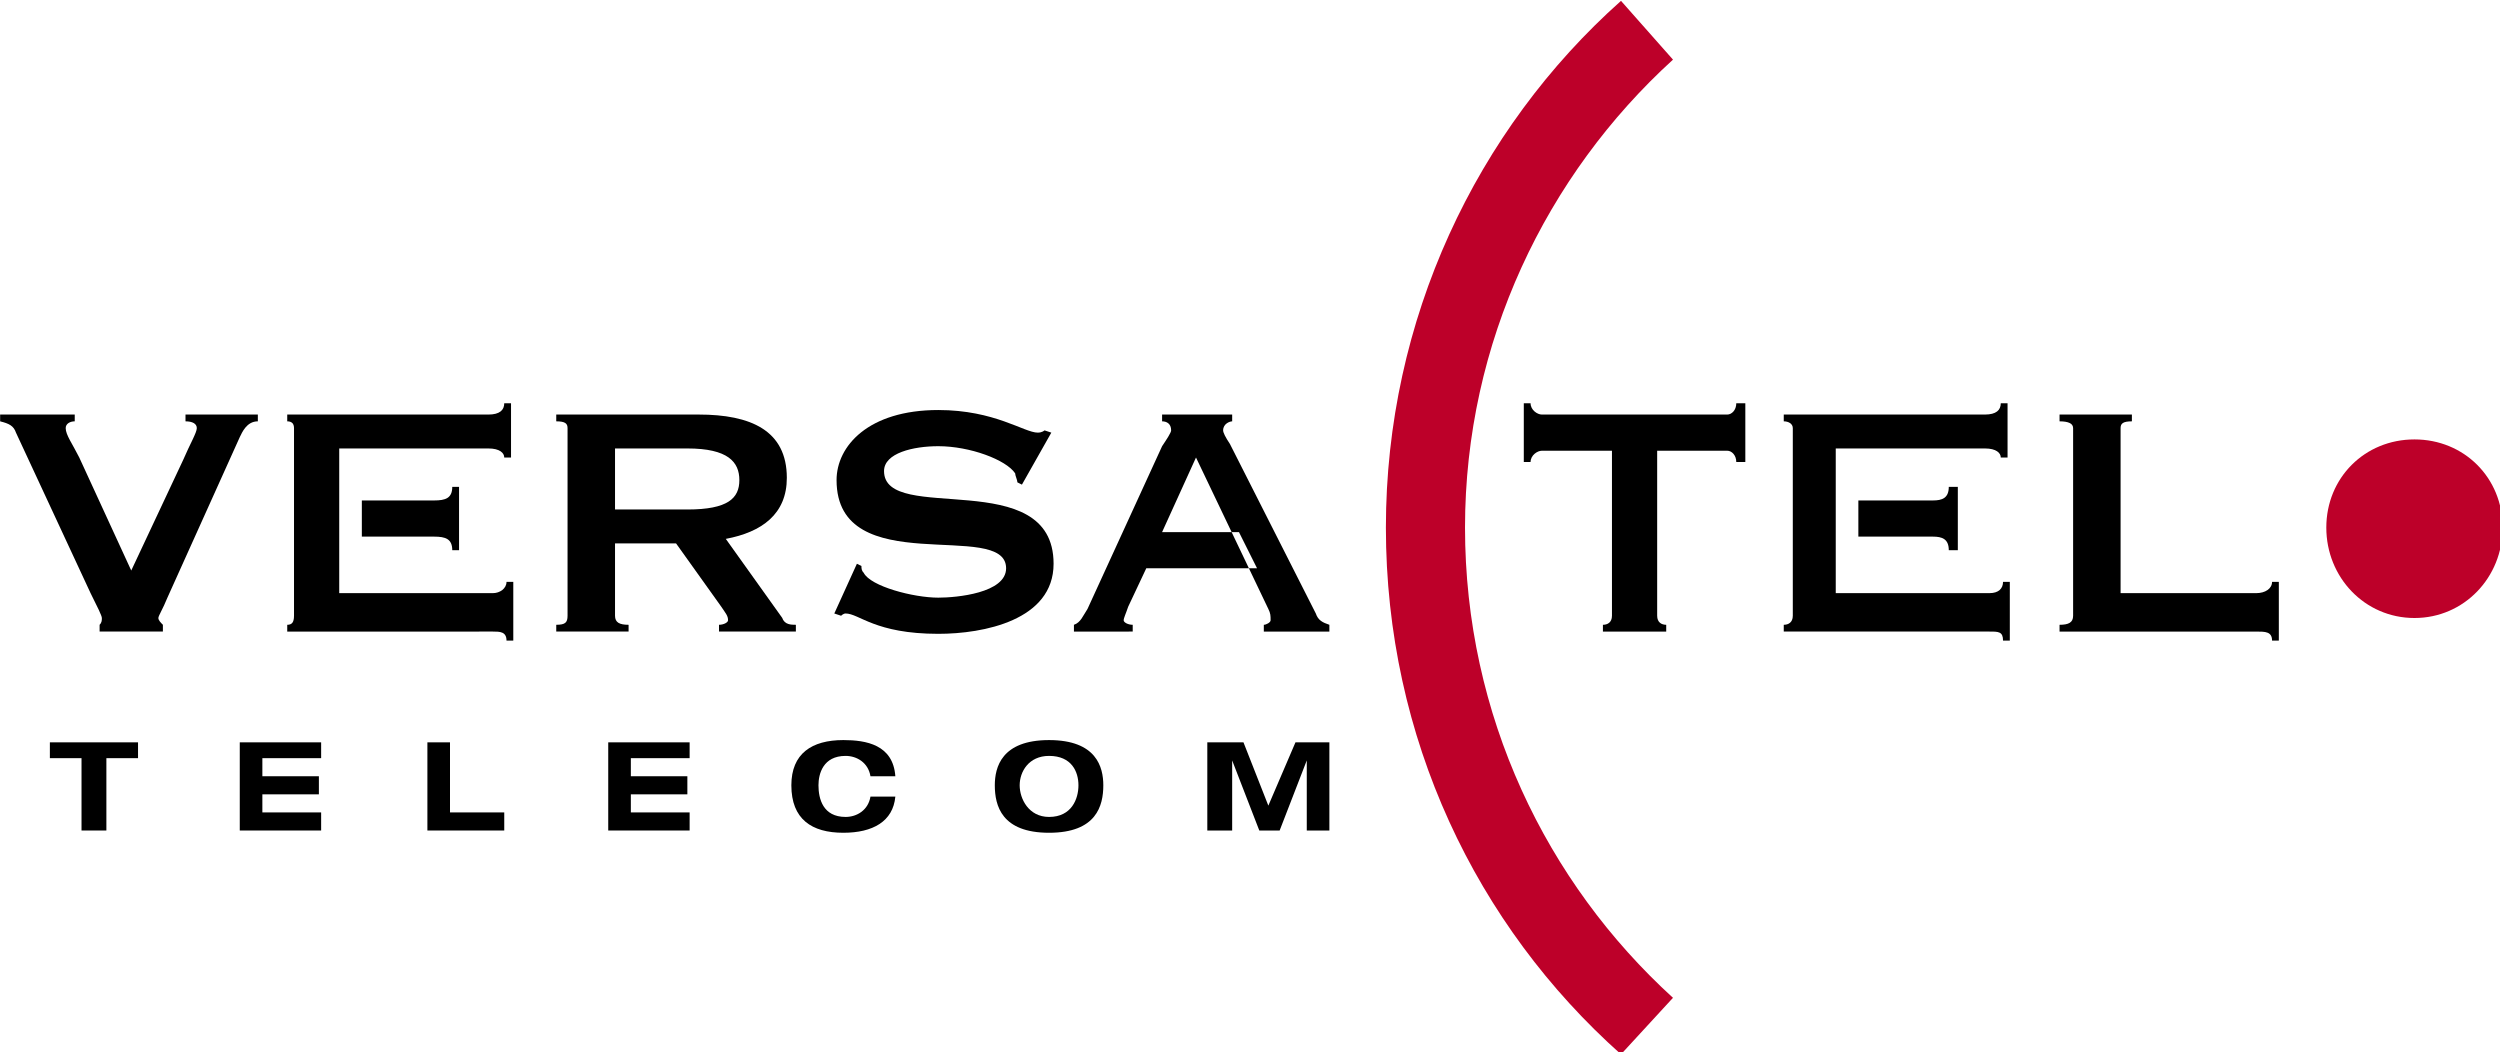 <?xml version="1.0" encoding="UTF-8" standalone="no"?>
<!-- Created with Inkscape (http://www.inkscape.org/) -->

<svg
   width="218.032mm"
   height="91.783mm"
   viewBox="0 0 218.032 91.783"
   version="1.1"
   id="svg5"
   inkscape:version="1.1.2 (b8e25be833, 2022-02-05)"
   sodipodi:docname="Versatel 1997.svg"
   xmlns:inkscape="http://www.inkscape.org/namespaces/inkscape"
   xmlns:sodipodi="http://sodipodi.sourceforge.net/DTD/sodipodi-0.dtd"
   xmlns="http://www.w3.org/2000/svg"
   xmlns:svg="http://www.w3.org/2000/svg">
  <sodipodi:namedview
     id="namedview7"
     pagecolor="#ffffff"
     bordercolor="#666666"
     borderopacity="1.0"
     inkscape:pageshadow="2"
     inkscape:pageopacity="0.0"
     inkscape:pagecheckerboard="0"
     inkscape:document-units="mm"
     showgrid="false"
     inkscape:zoom="0.32026164"
     inkscape:cx="370.00997"
     inkscape:cy="899.26473"
     inkscape:window-width="1920"
     inkscape:window-height="1017"
     inkscape:window-x="-8"
     inkscape:window-y="-8"
     inkscape:window-maximized="1"
     inkscape:current-layer="layer1" />
  <defs
     id="defs2" />
  <g
     inkscape:label="Layer 1"
     inkscape:groupmode="layer"
     id="layer1"
     transform="translate(22.434,-28.022)">
    <g
       id="g6828"
       transform="matrix(0.485,0,0,0.485,-34.547,-47.216)"
       style="fill:#000000;fill-opacity:1">
      <g
         id="g6613"
         style="fill:#000000;fill-opacity:1">
</g>
      <g
         id="g6653"
         style="fill:#000000;fill-opacity:1">
	<path
   style="clip-rule:evenodd;fill:#bd0029;fill-opacity:1;fill-rule:evenodd"
   d="m 288.415,250 c 0,-33.333 14.634,-63.414 37.398,-84.146 l -9.349,-10.569 c -26.017,23.171 -42.277,57.317 -42.277,94.716 0,37.805 16.26,71.545 42.277,94.716 l 9.349,-10.163 C 303.048,313.821 288.415,283.74 288.415,250 Z"
   id="path6615" />

	<path
   style="clip-rule:evenodd;fill:#bd0029;fill-opacity:1;fill-rule:evenodd"
   d="m 459.146,234.146 c -8.943,0 -15.854,6.91 -15.854,15.854 0,8.943 6.911,16.26 15.854,16.26 8.943,0 15.854,-7.317 15.854,-16.26 0,-8.943 -6.91,-15.854 -15.854,-15.854 z"
   id="path6617" />

	<path
   style="clip-rule:evenodd;fill:#000000;fill-opacity:1;fill-rule:evenodd"
   d="m 322.968,265.854 c 0,1.219 0.813,1.626 1.626,1.626 v 1.219 h -11.382 v -1.219 c 0.813,0 1.626,-0.406 1.626,-1.626 V 236.18 h -12.602 c -0.813,0 -2.032,0.813 -2.032,2.032 h -1.219 v -10.569 h 1.219 c 0,1.219 1.219,2.032 2.032,2.032 h 33.333 c 0.813,0 1.626,-0.813 1.626,-2.032 h 1.626 v 10.569 h -1.626 c 0,-1.219 -0.814,-2.032 -1.626,-2.032 h -12.601 z"
   id="path6619" />

	<path
   style="clip-rule:evenodd;fill:#000000;fill-opacity:1;fill-rule:evenodd"
   d="m 433.537,270.326 c 0,-1.627 -1.22,-1.627 -2.846,-1.627 h -35.366 v -1.219 c 1.626,0 2.439,-0.406 2.439,-1.626 v -33.74 c 0,-0.813 -0.813,-1.219 -2.439,-1.219 v -1.22 h 13.008 v 1.22 c -1.626,0 -2.032,0.406 -2.032,1.219 v 29.675 h 24.39 c 1.626,0 2.846,-0.813 2.846,-2.032 h 1.219 v 10.569 z"
   id="path6621" />

	<path
   style="clip-rule:evenodd;fill:#000000;fill-opacity:1;fill-rule:evenodd"
   d="m 355.081,261.789 h 27.642 c 1.626,0 2.439,-0.813 2.439,-2.032 h 1.219 v 10.569 h -1.219 c 0,-1.627 -0.813,-1.627 -2.439,-1.627 h -36.992 v -1.219 c 0.813,0 1.626,-0.406 1.626,-1.626 v -33.74 c 0,-0.813 -0.813,-1.219 -1.626,-1.219 v -1.22 h 36.178 c 2.033,0 2.846,-0.813 2.846,-2.032 h 1.219 v 9.756 h -1.219 c 0,-0.813 -0.813,-1.627 -2.846,-1.627 H 355.08 v 26.017 z"
   id="path6623" />

	<path
   style="clip-rule:evenodd;fill:#000000;fill-opacity:1;fill-rule:evenodd"
   d="m 372.561,245.122 h -13.415 v 6.504 h 13.415 c 1.626,0 2.845,0.406 2.845,2.439 h 1.626 v -11.382 h -1.626 c 0,2.032 -1.219,2.439 -2.845,2.439 z"
   id="path6625" />

	<path
   style="clip-rule:evenodd;fill:#000000;fill-opacity:1;fill-rule:evenodd"
   d="m 71.341,229.674 v 1.22 c -2.032,0 -2.845,2.032 -3.252,2.845 L 55.08,262.601 c -0.813,2.033 -1.626,3.252 -1.626,3.659 0,0.406 0.406,0.813 0.813,1.219 v 1.219 H 42.886 v -1.219 c 0.406,-0.406 0.406,-0.813 0.406,-1.219 0,-0.407 -0.813,-2.032 -2.032,-4.472 L 27.846,232.926 C 27.439,231.707 26.626,231.3 25,230.894 v -1.22 h 13.414 v 1.22 c -0.813,0 -1.626,0.406 -1.626,1.219 0,1.219 1.219,2.845 2.439,5.285 l 9.349,20.325 9.35,-19.918 c 1.219,-2.846 2.439,-4.878 2.439,-5.691 0,-0.813 -0.813,-1.219 -2.032,-1.219 v -1.22 h 13.008 z"
   id="path6627" />

	<path
   style="clip-rule:evenodd;fill:#000000;fill-opacity:1;fill-rule:evenodd"
   d="m 125,229.674 h 25.609 c 9.35,0 15.854,2.846 15.854,11.382 0,6.505 -4.472,9.756 -10.976,10.976 l 10.163,14.228 c 0.406,1.219 1.626,1.219 2.439,1.219 v 1.219 h -13.821 v -1.219 c 0.813,0 1.626,-0.406 1.626,-0.813 0,-0.813 -0.407,-1.219 -1.219,-2.439 l -8.13,-11.382 h -10.976 v 13.008 c 0,1.219 0.813,1.626 2.439,1.626 v 1.219 H 125 v -1.219 c 1.626,0 2.032,-0.406 2.032,-1.626 v -33.74 c 0,-0.813 -0.407,-1.219 -2.032,-1.219 z m 10.569,17.074 h 13.008 c 7.317,0 9.35,-2.032 9.35,-5.285 0,-3.252 -2.033,-5.691 -9.35,-5.691 h -13.008 z"
   id="path6629" />

	<path
   style="clip-rule:evenodd;fill:#000000;fill-opacity:1;fill-rule:evenodd"
   d="m 175,265.447 4.064,-8.943 0.814,0.406 c 0,0.406 0,0.813 0.407,1.219 1.219,2.439 8.943,4.472 13.414,4.472 3.252,0 12.195,-0.813 12.195,-5.285 0,-8.943 -30.488,2.44 -30.488,-15.854 0,-6.097 5.691,-12.601 18.293,-12.601 10.163,0 15.447,4.065 17.886,4.065 0.813,0 1.219,-0.406 1.219,-0.406 l 1.22,0.406 -5.285,9.35 -0.813,-0.406 c 0,-0.407 -0.407,-1.22 -0.407,-1.627 -1.626,-2.439 -8.13,-4.878 -13.821,-4.878 -4.472,0 -9.756,1.22 -9.756,4.472 0,9.756 30.488,-1.219 30.488,16.667 0,10.163 -12.602,12.601 -20.732,12.601 -11.382,0 -14.228,-3.658 -16.667,-3.658 -0.406,0 -0.813,0.406 -0.813,0.406 z"
   id="path6631" />

	<path
   style="clip-rule:evenodd;fill:#000000;fill-opacity:1;fill-rule:evenodd"
   d="m 85.976,261.789 h 27.642 c 1.219,0 2.439,-0.813 2.439,-2.032 h 1.219 v 10.569 h -1.219 c 0,-1.627 -1.219,-1.627 -2.439,-1.627 H 76.626 v -1.219 c 0.813,0 1.219,-0.406 1.219,-1.626 v -33.74 c 0,-0.813 -0.406,-1.219 -1.219,-1.219 v -1.22 h 36.179 c 2.032,0 2.845,-0.813 2.845,-2.032 h 1.219 v 9.756 h -1.219 c 0,-0.813 -0.813,-1.627 -2.845,-1.627 H 85.976 Z"
   id="path6633" />

	<path
   style="clip-rule:evenodd;fill:#000000;fill-opacity:1;fill-rule:evenodd"
   d="M 103.049,245.122 H 90.041 v 6.504 h 13.008 c 2.032,0 3.252,0.406 3.252,2.439 h 1.22 v -11.382 h -1.22 c -0.001,2.032 -1.22,2.439 -3.252,2.439 z"
   id="path6635" />

	<path
   style="clip-rule:evenodd;fill:#000000;fill-opacity:1;fill-rule:evenodd"
   d="m 240.04,237.399 -6.098,13.414 h 13.822 l 3.252,6.504 h -19.918 l -3.252,6.911 c -0.407,1.219 -0.813,2.032 -0.813,2.439 0,0.406 0.813,0.813 1.626,0.813 v 1.219 H 218.09 v -1.219 c 1.22,-0.406 1.627,-1.626 2.439,-2.845 l 13.414,-29.269 c 0.813,-1.219 1.626,-2.439 1.626,-2.845 0,-1.219 -0.813,-1.626 -1.626,-1.626 v -1.22 h 12.602 v 1.22 c -0.406,0 -1.626,0.406 -1.626,1.626 0,0.406 0.406,1.219 1.219,2.439 l 15.447,30.488 c 0.406,1.219 1.219,1.626 2.439,2.032 v 1.219 h -11.789 v -1.219 c 0.406,0 1.22,-0.406 1.22,-0.813 0,-0.813 0,-1.219 -0.406,-2.032 z"
   id="path6637" />

	<polygon
   style="clip-rule:evenodd;fill:#000000;fill-opacity:1;fill-rule:evenodd"
   points="44.105,304.472 39.634,304.472 39.634,291.463 33.943,291.463 33.943,288.618 49.796,288.618 49.796,291.463 44.105,291.463 "
   id="polygon6639" />

	<polygon
   style="clip-rule:evenodd;fill:#000000;fill-opacity:1;fill-rule:evenodd"
   points="82.317,297.968 72.154,297.968 72.154,301.219 82.723,301.219 82.723,304.472 68.09,304.472 68.09,288.618 82.723,288.618 82.723,291.463 72.154,291.463 72.154,294.715 82.317,294.715 "
   id="polygon6641" />

	<polygon
   style="clip-rule:evenodd;fill:#000000;fill-opacity:1;fill-rule:evenodd"
   points="101.83,288.618 105.894,288.618 105.894,301.219 115.65,301.219 115.65,304.472 101.83,304.472 "
   id="polygon6643" />

	<polygon
   style="clip-rule:evenodd;fill:#000000;fill-opacity:1;fill-rule:evenodd"
   points="148.577,297.968 138.414,297.968 138.414,301.219 148.984,301.219 148.984,304.472 134.349,304.472 134.349,288.618 148.984,288.618 148.984,291.463 138.414,291.463 138.414,294.715 148.577,294.715 "
   id="polygon6645" />

	<path
   style="clip-rule:evenodd;fill:#000000;fill-opacity:1;fill-rule:evenodd"
   d="m 181.504,294.715 c -0.406,-2.439 -2.439,-3.659 -4.472,-3.659 -4.065,0 -4.878,3.252 -4.878,5.285 0,2.44 0.813,5.691 4.878,5.691 2.032,0 4.065,-1.219 4.472,-3.658 h 4.472 c -0.406,4.471 -4.065,6.504 -9.35,6.504 -5.691,0 -9.35,-2.439 -9.35,-8.537 0,-5.691 3.659,-8.13 9.35,-8.13 4.065,0 8.943,0.813 9.35,6.504 z"
   id="path6647" />

	<path
   style="clip-rule:evenodd;fill:#000000;fill-opacity:1;fill-rule:evenodd"
   d="m 213.618,288.211 c 8.536,0 9.755,4.878 9.755,8.13 0,3.659 -1.219,8.537 -9.755,8.537 -8.537,0 -9.756,-4.878 -9.756,-8.537 0,-3.251 1.219,-8.13 9.756,-8.13 z m 0,13.821 c 4.064,0 5.284,-3.252 5.284,-5.691 0,-2.439 -1.219,-5.285 -5.284,-5.285 -3.659,0 -5.285,2.846 -5.285,5.285 0.001,2.44 1.626,5.691 5.285,5.691 z"
   id="path6649" />

	<polygon
   style="clip-rule:evenodd;fill:#000000;fill-opacity:1;fill-rule:evenodd"
   points="255.081,304.472 251.423,304.472 246.544,291.87 246.544,291.87 246.544,304.472 242.074,304.472 242.074,288.618 248.577,288.618 253.049,300 257.927,288.618 264.025,288.618 264.025,304.472 259.959,304.472 259.959,291.87 "
   id="polygon6651" />

</g>
    </g>
  </g>
</svg>
